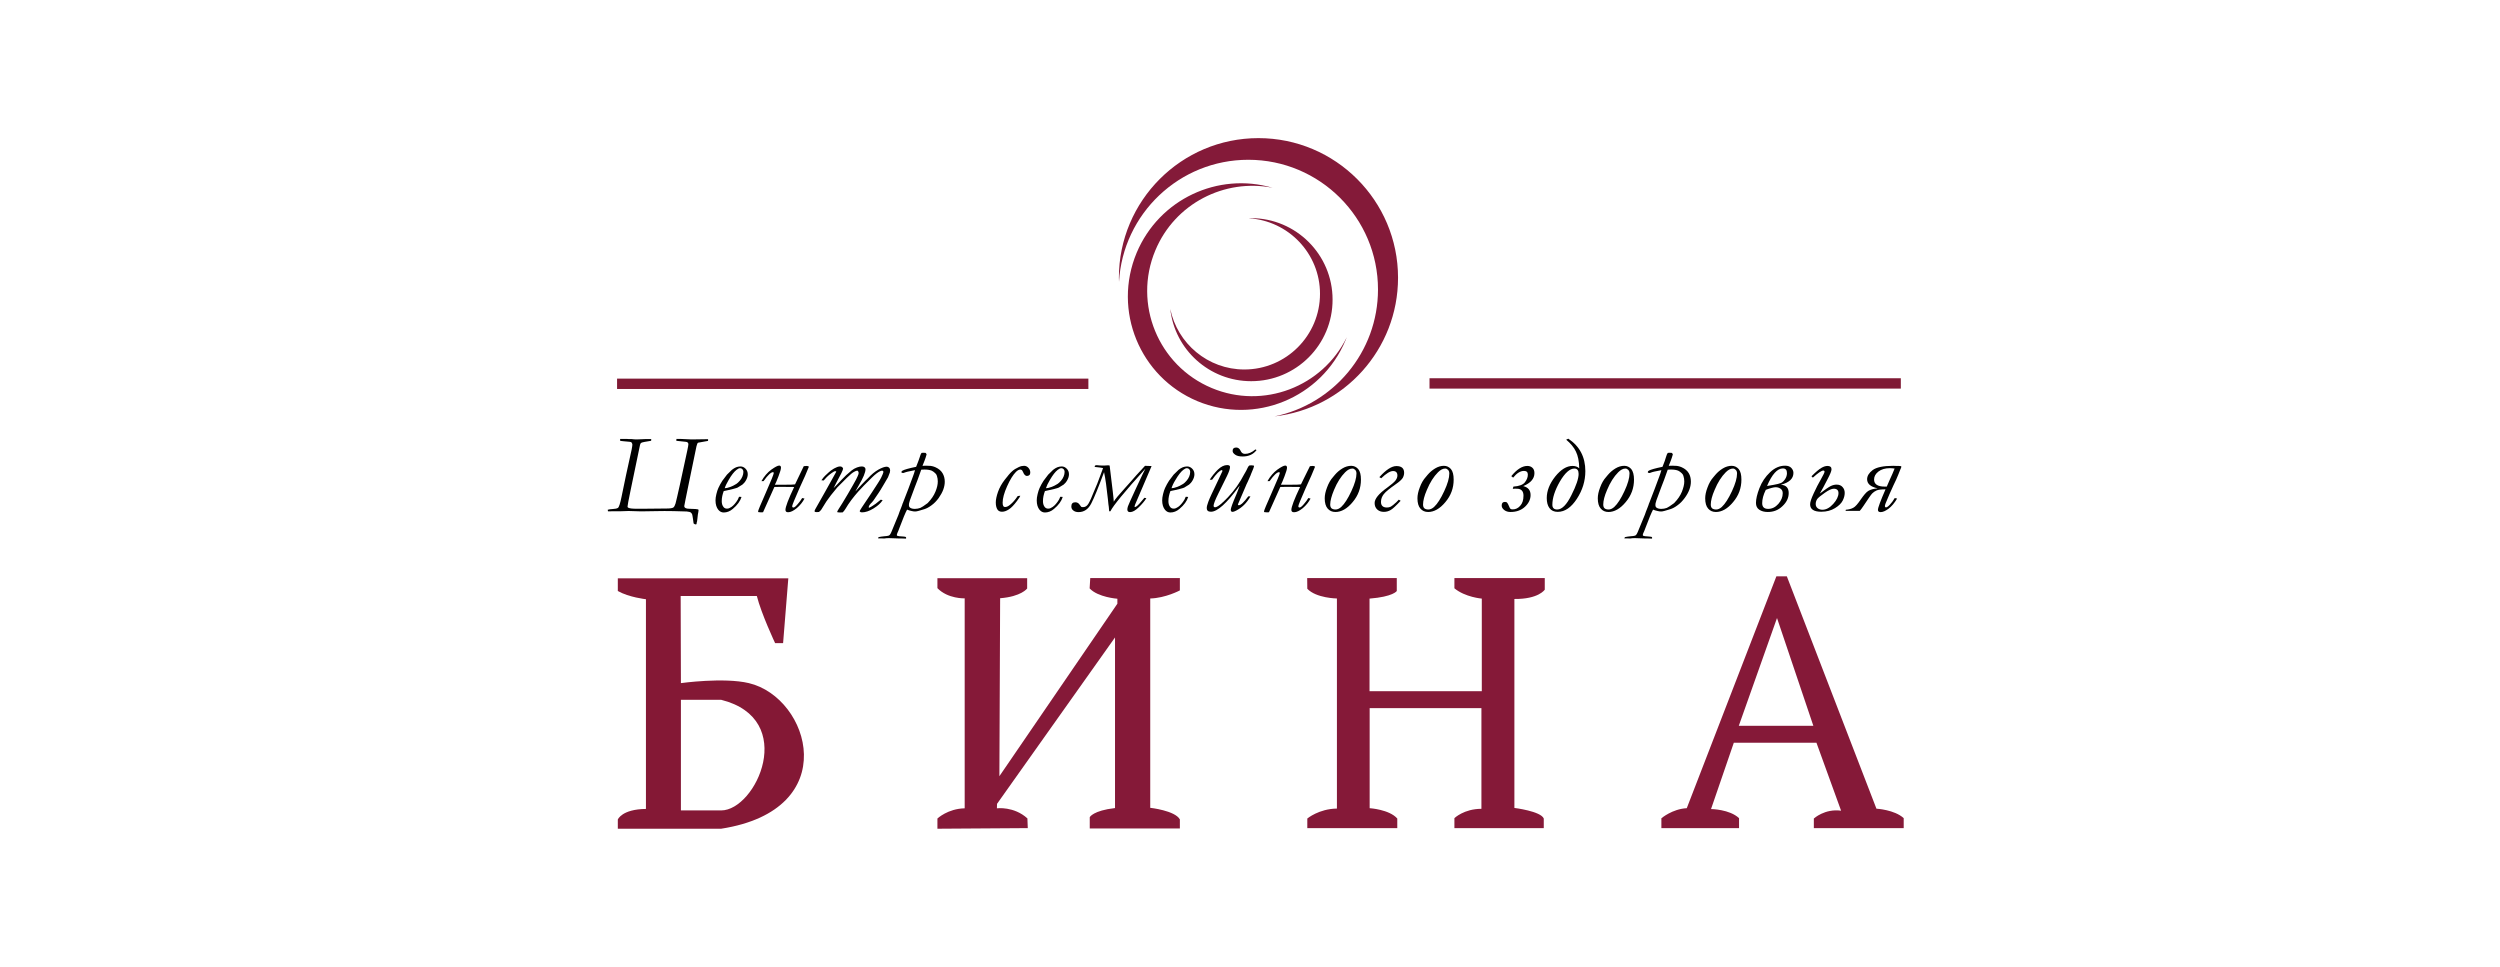 <svg width="181" height="70" viewBox="0 0 181 70" fill="none" xmlns="http://www.w3.org/2000/svg">
<path d="M101.218 20.11C101.218 25.3 97.307 29.58 92.27 30.148C96.541 29.274 99.767 25.489 99.767 20.957C99.767 15.776 95.559 11.568 90.378 11.568C85.377 11.568 81.295 15.488 81.016 20.407C81.007 20.308 81.007 20.209 81.007 20.11C81.007 14.532 85.53 10 91.108 10C96.694 10 101.218 14.532 101.218 20.11Z" fill="#841A39"/>
<path d="M90.585 27.598C87.557 27.598 85.052 25.318 84.728 22.372C85.242 24.867 87.449 26.751 90.089 26.751C93.117 26.751 95.568 24.291 95.568 21.272C95.568 18.353 93.279 15.974 90.405 15.803C90.459 15.794 90.522 15.794 90.576 15.794C93.829 15.794 96.478 18.434 96.478 21.687C96.487 24.958 93.838 27.598 90.585 27.598Z" fill="#841A39"/>
<path d="M82.295 18.299C83.926 14.415 88.188 12.442 92.135 13.595C88.666 12.91 85.061 14.731 83.647 18.128C82.025 22.002 83.854 26.471 87.729 28.093C91.468 29.661 95.757 28.003 97.505 24.417C97.478 24.498 97.451 24.57 97.415 24.642C95.667 28.814 90.864 30.788 86.683 29.04C82.511 27.282 80.547 22.48 82.295 18.299Z" fill="#841A39"/>
<path d="M44.676 27.787H78.799" stroke="#7F1934" stroke-width="0.75" stroke-miterlimit="10"/>
<path d="M103.497 27.76H137.62" stroke="#7F1934" stroke-width="0.75" stroke-miterlimit="10"/>
<path d="M54.218 49.458C52.398 49.025 49.298 49.458 49.298 49.458L49.28 43.15H54.795C55.119 44.439 56.119 46.565 56.119 46.565H56.696L57.074 41.871H44.73V42.79C45.541 43.249 46.766 43.384 46.766 43.384V58.567C45.018 58.585 44.73 59.333 44.73 59.333V60H52.209C61.084 58.621 58.651 50.512 54.218 49.458ZM52.209 58.675H49.298V50.665H52.209C57.786 52.062 54.741 58.675 52.209 58.675Z" fill="#841835"/>
<path d="M67.869 41.862H74.366V42.609C74.366 42.609 73.933 43.195 72.41 43.312L72.356 56.197L80.898 43.709V43.348C80.898 43.348 79.493 43.249 78.889 42.6L78.934 41.853H85.422V42.745C85.422 42.745 84.377 43.303 83.277 43.33V58.486C83.277 58.486 85.07 58.684 85.422 59.324V59.982H78.898V59.162C78.898 59.162 79.141 58.684 80.727 58.504V46.151L72.185 58.198L72.176 58.522C72.176 58.522 73.402 58.36 74.384 59.252L74.411 59.955L67.869 60V59.261C67.869 59.261 68.617 58.549 69.843 58.522V43.321C69.843 43.321 68.626 43.366 67.869 42.582V41.862Z" fill="#851938"/>
<path d="M94.64 41.853H101.127V42.79C101.127 42.79 100.866 43.204 99.154 43.339V50.043H107.282V43.339C107.282 43.339 106.074 43.24 105.299 42.592V41.853H111.841V42.691C111.841 42.691 111.4 43.384 109.642 43.366V58.495C109.642 58.495 111.553 58.73 111.769 59.261V59.955H105.299V59.234C105.299 59.234 105.993 58.558 107.255 58.558V51.269H99.163V58.513C99.163 58.513 100.587 58.603 101.163 59.261V59.955H94.649V59.261C94.649 59.261 95.487 58.558 96.793 58.54V43.33C96.793 43.33 95.297 43.312 94.649 42.627L94.64 41.853Z" fill="#851938"/>
<path d="M135.854 58.549L129.367 41.726H128.61L122.122 58.513C121.077 58.567 120.284 59.243 120.284 59.243V59.955H125.907V59.234C125.213 58.585 123.879 58.576 123.879 58.576L125.528 53.774H131.511L133.295 58.694C132.115 58.531 131.322 59.261 131.322 59.261V59.955H137.828V59.234C137.161 58.621 135.854 58.549 135.854 58.549ZM125.889 52.548L128.655 44.745L131.286 52.548H125.889Z" fill="#851938"/>
<path d="M51.263 31.797C51.272 31.851 51.272 31.887 51.254 31.923C50.839 31.995 50.605 32.04 50.551 32.049C50.506 32.058 50.461 32.148 50.425 32.31L49.857 35.059C49.65 36.077 49.541 36.599 49.541 36.636C49.541 36.762 49.659 36.834 49.893 36.834C50.289 36.843 50.506 36.861 50.542 36.879C50.578 36.897 50.587 36.96 50.56 37.068C50.533 37.176 50.515 37.32 50.497 37.51C50.479 37.699 50.461 37.816 50.434 37.87C50.443 37.933 50.425 37.969 50.37 37.969C50.325 37.969 50.271 37.942 50.217 37.897C50.208 37.861 50.199 37.753 50.172 37.573C50.145 37.392 50.127 37.275 50.109 37.23C50.091 37.185 50.055 37.14 50.01 37.104C49.965 37.068 49.866 37.05 49.722 37.032C49.578 37.023 49.262 37.014 48.776 37.005C48.289 36.996 47.893 36.996 47.568 37.005L46.415 37.023L45.514 36.996L44.964 37.014H44.45L44.018 37.023L44 36.906C44.081 36.879 44.207 36.861 44.378 36.852C44.55 36.843 44.667 36.816 44.739 36.771C44.811 36.726 44.901 36.455 45 35.969L45.325 34.401L45.73 32.554C45.766 32.364 45.784 32.238 45.784 32.193C45.784 32.148 45.766 32.103 45.739 32.058C45.712 32.013 45.658 31.986 45.586 31.986L45.189 31.95C45.054 31.941 44.955 31.923 44.901 31.914C44.892 31.86 44.892 31.815 44.901 31.779H45.397L45.514 31.788H45.721C45.856 31.806 45.982 31.815 46.099 31.815L46.748 31.788H47.145C47.154 31.842 47.154 31.878 47.136 31.914L46.658 31.995C46.532 32.022 46.451 32.04 46.415 32.067C46.379 32.094 46.352 32.139 46.334 32.229L45.658 35.482C45.505 36.212 45.433 36.608 45.433 36.681C45.433 36.735 45.487 36.771 45.604 36.798C45.721 36.825 46 36.843 46.451 36.834L48.271 36.816C48.523 36.816 48.676 36.789 48.749 36.744C48.812 36.699 48.866 36.599 48.911 36.446C48.956 36.293 49.055 35.843 49.226 35.086L49.758 32.626C49.812 32.373 49.839 32.22 49.839 32.166C49.839 32.058 49.776 31.995 49.641 31.986C49.505 31.977 49.28 31.95 48.965 31.914C48.965 31.851 48.965 31.806 48.974 31.779H49.289L50.073 31.815L51.263 31.797Z" fill="black"/>
<path d="M52.398 35.554C52.308 35.797 52.254 36.032 52.254 36.284C52.254 36.464 52.299 36.608 52.389 36.717C52.452 36.789 52.533 36.825 52.632 36.825C52.695 36.825 52.749 36.816 52.803 36.789C52.911 36.734 53.002 36.681 53.074 36.608C53.146 36.536 53.227 36.455 53.308 36.338C53.389 36.23 53.461 36.104 53.506 35.969H53.569C53.605 35.969 53.641 35.969 53.686 35.978C53.596 36.275 53.389 36.563 53.056 36.843C52.848 37.023 52.623 37.104 52.398 37.104C52.245 37.104 52.119 37.041 52.011 36.915C51.875 36.753 51.803 36.518 51.803 36.23C51.803 36.104 51.821 35.951 51.866 35.77C51.911 35.59 51.956 35.446 52.011 35.329C52.101 35.14 52.191 34.968 52.299 34.806L52.632 34.365C52.848 34.157 52.966 34.04 52.993 34.013C53.092 33.932 53.191 33.878 53.29 33.833C53.389 33.797 53.497 33.77 53.605 33.77C53.749 33.77 53.867 33.824 53.975 33.932C54.083 34.04 54.137 34.175 54.137 34.338C54.137 34.482 54.092 34.626 54.011 34.77C53.93 34.914 53.84 35.014 53.749 35.086L53.398 35.302C53.362 35.32 53.254 35.356 53.074 35.401C52.894 35.446 52.677 35.5 52.398 35.554ZM52.47 35.347C52.56 35.347 52.704 35.32 52.894 35.248C53.002 35.212 53.137 35.14 53.317 35.032C53.389 34.986 53.461 34.914 53.551 34.815C53.641 34.716 53.705 34.608 53.749 34.5C53.795 34.392 53.822 34.275 53.822 34.157C53.822 34.085 53.795 34.022 53.749 33.968C53.705 33.923 53.65 33.896 53.587 33.896C53.506 33.896 53.416 33.941 53.317 34.022C53.137 34.166 52.957 34.401 52.758 34.743C52.614 34.986 52.515 35.194 52.47 35.347Z" fill="black"/>
<path d="M58.192 33.752C58.264 33.743 58.336 33.734 58.399 33.734C58.48 33.734 58.534 33.752 58.561 33.797C58.426 34.148 58.201 34.662 57.885 35.338C57.534 36.14 57.354 36.572 57.354 36.644C57.354 36.708 57.381 36.744 57.444 36.744C57.516 36.744 57.615 36.663 57.759 36.491C57.903 36.329 58.002 36.185 58.075 36.059L58.246 36.095C58.111 36.356 57.921 36.59 57.687 36.789C57.444 36.987 57.237 37.086 57.065 37.086C56.93 37.086 56.867 37.032 56.867 36.915C56.867 36.699 57.074 36.149 57.498 35.257L56.516 35.248L56.065 35.257L55.245 37.086L55.101 37.095C55.065 37.095 55.002 37.086 54.903 37.077C54.894 37.059 54.885 37.041 54.885 37.023C54.885 36.969 55.065 36.527 55.434 35.698C55.831 34.806 56.02 34.32 56.02 34.248C56.02 34.203 56.002 34.184 55.966 34.184C55.822 34.184 55.588 34.401 55.281 34.833C55.245 34.833 55.227 34.833 55.218 34.833C55.2 34.833 55.164 34.833 55.128 34.833C55.326 34.482 55.57 34.203 55.84 34.004C56.119 33.806 56.309 33.707 56.417 33.707C56.498 33.707 56.543 33.761 56.543 33.86C56.543 33.968 56.48 34.175 56.363 34.482C56.245 34.797 56.155 34.995 56.101 35.095H56.714C57.192 35.095 57.48 35.086 57.561 35.068L58.192 33.752Z" fill="black"/>
<path d="M60.544 34.13L60.48 34.112C60.426 34.112 60.345 34.148 60.237 34.23C60.039 34.365 59.868 34.518 59.724 34.689C59.697 34.725 59.669 34.752 59.633 34.788C59.579 34.779 59.525 34.779 59.471 34.77C59.561 34.635 59.651 34.527 59.733 34.446C59.94 34.248 60.084 34.121 60.156 34.067C60.318 33.95 60.462 33.869 60.607 33.815C60.679 33.788 60.751 33.77 60.823 33.77C60.886 33.77 60.94 33.788 60.976 33.824C61.012 33.86 61.039 33.896 61.039 33.932C61.039 34.022 60.868 34.374 60.535 34.977C60.444 35.149 60.381 35.275 60.354 35.338C60.508 35.185 60.715 34.977 60.958 34.707C61.129 34.518 61.364 34.302 61.661 34.058C61.778 33.968 61.904 33.896 62.048 33.842C62.193 33.788 62.31 33.77 62.409 33.77C62.49 33.77 62.553 33.797 62.607 33.842C62.643 33.878 62.661 33.923 62.661 33.977C62.661 34.203 62.499 34.599 62.165 35.158L61.967 35.509L61.94 35.572L62.373 35.095C62.508 34.959 62.598 34.86 62.643 34.815C62.733 34.734 62.796 34.671 62.841 34.626C63.084 34.356 63.337 34.148 63.589 34.004C63.85 33.86 64.049 33.788 64.202 33.788C64.265 33.788 64.319 33.815 64.373 33.86C64.418 33.905 64.445 33.968 64.445 34.049C64.445 34.103 64.436 34.148 64.427 34.203C64.4 34.293 64.355 34.41 64.292 34.554C64.283 34.572 64.166 34.779 63.922 35.185C63.778 35.419 63.679 35.599 63.598 35.707L63.382 36.023C63.274 36.194 63.193 36.302 63.139 36.356C62.976 36.509 62.895 36.635 62.895 36.725C62.895 36.744 62.904 36.753 62.922 36.762C62.94 36.762 62.985 36.734 63.084 36.681C63.274 36.572 63.499 36.41 63.769 36.176L63.904 36.212C63.769 36.428 63.544 36.626 63.238 36.816C62.931 37.005 62.652 37.095 62.4 37.095C62.337 37.095 62.292 37.077 62.246 37.032C62.246 36.996 62.255 36.969 62.265 36.951C62.274 36.933 62.319 36.861 62.4 36.734L63.112 35.671C63.49 35.095 63.724 34.734 63.796 34.581C63.904 34.356 63.959 34.221 63.959 34.175C63.959 34.148 63.95 34.121 63.931 34.103C63.913 34.085 63.886 34.076 63.859 34.076C63.823 34.076 63.769 34.094 63.706 34.121C63.544 34.203 63.346 34.356 63.13 34.572C62.697 34.995 62.364 35.338 62.138 35.59C61.778 35.996 61.463 36.41 61.21 36.843C61.147 36.942 61.084 37.032 61.012 37.095C60.949 37.104 60.886 37.104 60.832 37.104C60.742 37.104 60.67 37.095 60.607 37.077C60.616 37.032 60.652 36.951 60.724 36.843C60.859 36.635 61.084 36.284 61.382 35.77C61.679 35.257 61.877 34.914 61.976 34.725C62.066 34.545 62.129 34.41 62.156 34.32C62.165 34.293 62.165 34.257 62.165 34.23C62.165 34.184 62.147 34.148 62.12 34.112C62.102 34.085 62.084 34.076 62.057 34.076C62.012 34.076 61.94 34.103 61.859 34.148C61.724 34.212 61.544 34.365 61.309 34.599C60.895 35.005 60.67 35.239 60.616 35.293C60.264 35.707 60.003 36.05 59.832 36.302C59.823 36.32 59.769 36.401 59.669 36.563C59.57 36.725 59.498 36.834 59.462 36.897C59.417 36.96 59.363 37.014 59.291 37.068C59.219 37.077 59.156 37.077 59.102 37.077C59.066 37.077 59.03 37.068 58.994 37.059L58.976 37.005C58.976 36.969 58.994 36.915 59.039 36.843C59.057 36.816 59.291 36.401 59.742 35.599L60.508 34.221C60.535 34.194 60.535 34.166 60.544 34.13Z" fill="black"/>
<path d="M63.607 38.888C63.715 38.861 63.85 38.843 64.022 38.825C64.112 38.816 64.175 38.807 64.211 38.807C64.256 38.798 64.301 38.789 64.337 38.78C64.373 38.762 64.409 38.744 64.418 38.726C64.454 38.69 64.49 38.618 64.535 38.519L64.959 37.491C65.022 37.356 65.076 37.203 65.13 37.041C65.166 36.942 65.202 36.843 65.247 36.744C65.292 36.644 65.31 36.581 65.319 36.554C65.337 36.491 65.346 36.446 65.364 36.428L65.761 35.401C65.779 35.365 65.878 35.068 66.085 34.527C66.148 34.365 66.202 34.203 66.247 34.04C66.049 34.076 65.869 34.112 65.716 34.148C65.689 34.157 65.644 34.166 65.581 34.184C65.472 34.221 65.409 34.248 65.382 34.248C65.355 34.248 65.328 34.239 65.274 34.221L65.265 34.175C65.265 34.139 65.283 34.103 65.337 34.076C65.481 33.995 65.806 33.905 66.328 33.797C66.463 33.464 66.545 33.238 66.581 33.121C66.626 32.959 66.671 32.851 66.725 32.788C66.761 32.779 66.797 32.779 66.833 32.779C66.869 32.779 66.932 32.779 67.013 32.788C67.058 32.833 67.085 32.878 67.085 32.905L67.067 32.959C67.058 32.968 67.04 33.031 67.013 33.139C66.995 33.202 66.968 33.275 66.932 33.365C66.86 33.545 66.815 33.662 66.788 33.725C66.914 33.716 66.995 33.716 67.04 33.716C67.085 33.716 67.157 33.716 67.247 33.725H67.266C67.419 33.725 67.572 33.761 67.734 33.833C67.968 33.941 68.13 34.076 68.239 34.257C68.347 34.437 68.401 34.644 68.401 34.878C68.401 35.059 68.365 35.248 68.293 35.446C68.221 35.644 68.103 35.852 67.959 36.059C67.806 36.266 67.635 36.446 67.446 36.581C67.256 36.725 67.076 36.816 66.932 36.861C66.59 36.969 66.373 37.032 66.265 37.032C66.184 37.032 66.094 37.023 65.995 36.996C65.896 36.978 65.788 36.942 65.671 36.897C65.553 37.113 65.364 37.572 65.103 38.266C65.049 38.41 65.013 38.51 64.977 38.573C64.95 38.645 64.932 38.69 64.932 38.726V38.762L64.977 38.798C65.058 38.816 65.148 38.834 65.256 38.834C65.364 38.834 65.454 38.852 65.535 38.861C65.553 38.87 65.572 38.879 65.59 38.888L65.608 38.951C65.608 38.96 65.599 38.978 65.59 38.996C65.481 38.987 65.391 38.987 65.337 38.987C65.301 38.987 65.265 38.987 65.238 38.987H65.139L64.355 38.96C64.22 38.96 64.103 38.969 64.022 38.987C63.922 38.978 63.832 38.978 63.769 38.978H63.58V38.951C63.58 38.96 63.589 38.924 63.607 38.888ZM67.157 36.428C67.419 36.158 67.608 35.888 67.725 35.599C67.842 35.32 67.896 35.077 67.896 34.86C67.896 34.725 67.878 34.59 67.833 34.455C67.815 34.383 67.77 34.311 67.707 34.257C67.617 34.175 67.536 34.112 67.455 34.076C67.32 34.022 67.148 33.995 66.932 33.995C66.869 33.995 66.788 33.995 66.698 34.004C66.509 34.545 66.355 34.968 66.229 35.275L65.878 36.221C65.851 36.293 65.833 36.374 65.815 36.446C65.806 36.482 65.806 36.518 65.806 36.563C65.806 36.653 65.833 36.717 65.887 36.753C65.968 36.816 66.094 36.843 66.238 36.843C66.373 36.843 66.509 36.816 66.635 36.771C66.725 36.734 66.905 36.617 67.157 36.428Z" fill="black"/>
<path d="M74.258 34.437C74.213 34.401 74.186 34.374 74.159 34.347C74.141 34.329 74.114 34.275 74.078 34.194C74.041 34.112 74.005 34.058 73.987 34.04C73.951 34.013 73.915 33.995 73.879 33.995C73.78 33.995 73.672 34.049 73.555 34.166C73.348 34.374 73.131 34.716 72.915 35.203C72.699 35.689 72.591 36.077 72.591 36.401C72.591 36.518 72.609 36.599 72.645 36.654C72.672 36.69 72.717 36.708 72.771 36.708C72.879 36.708 73.005 36.654 73.14 36.536C73.321 36.392 73.501 36.185 73.681 35.915C73.735 35.906 73.78 35.897 73.807 35.897H73.87C73.861 35.942 73.78 36.068 73.627 36.275C73.411 36.563 73.213 36.771 73.041 36.879C72.861 36.996 72.699 37.05 72.546 37.05C72.41 37.05 72.311 37.005 72.239 36.924C72.149 36.807 72.095 36.626 72.095 36.383C72.095 36.176 72.149 35.915 72.257 35.608C72.365 35.302 72.528 35.014 72.744 34.734C72.96 34.455 73.131 34.248 73.266 34.13C73.402 34.004 73.564 33.905 73.762 33.815C73.897 33.752 74.023 33.725 74.141 33.725C74.258 33.725 74.366 33.77 74.456 33.869C74.546 33.968 74.591 34.076 74.591 34.212C74.591 34.293 74.573 34.356 74.528 34.392C74.483 34.437 74.429 34.455 74.375 34.455C74.357 34.464 74.312 34.455 74.258 34.437Z" fill="black"/>
<path d="M75.654 35.554C75.564 35.797 75.51 36.032 75.51 36.284C75.51 36.464 75.555 36.608 75.645 36.717C75.708 36.789 75.79 36.825 75.889 36.825C75.952 36.825 76.006 36.816 76.06 36.789C76.168 36.734 76.258 36.681 76.33 36.608C76.402 36.536 76.483 36.455 76.564 36.338C76.645 36.23 76.718 36.104 76.763 35.969H76.826C76.862 35.969 76.898 35.969 76.943 35.978C76.853 36.275 76.645 36.563 76.312 36.843C76.105 37.023 75.88 37.104 75.654 37.104C75.501 37.104 75.375 37.041 75.267 36.915C75.132 36.753 75.06 36.518 75.06 36.23C75.06 36.104 75.078 35.951 75.123 35.77C75.168 35.59 75.213 35.446 75.267 35.329C75.357 35.14 75.447 34.968 75.555 34.806L75.889 34.365C76.105 34.157 76.222 34.04 76.249 34.013C76.348 33.932 76.447 33.878 76.546 33.833C76.645 33.797 76.754 33.77 76.862 33.77C77.006 33.77 77.123 33.824 77.231 33.932C77.339 34.04 77.393 34.175 77.393 34.338C77.393 34.482 77.348 34.626 77.267 34.77C77.186 34.914 77.096 35.014 77.006 35.086L76.654 35.302C76.618 35.32 76.51 35.356 76.33 35.401C76.15 35.446 75.925 35.5 75.654 35.554ZM75.726 35.347C75.817 35.347 75.961 35.32 76.15 35.248C76.258 35.212 76.393 35.14 76.573 35.032C76.645 34.986 76.718 34.914 76.808 34.815C76.898 34.716 76.961 34.608 77.006 34.5C77.051 34.392 77.078 34.275 77.078 34.157C77.078 34.085 77.051 34.022 77.006 33.968C76.961 33.923 76.907 33.896 76.844 33.896C76.763 33.896 76.673 33.941 76.573 34.022C76.393 34.166 76.213 34.401 76.015 34.743C75.871 34.986 75.772 35.194 75.726 35.347Z" fill="black"/>
<path d="M79.862 33.887C79.736 33.86 79.538 33.833 79.259 33.806C79.259 33.788 79.259 33.77 79.259 33.761C79.259 33.743 79.268 33.725 79.295 33.698C79.331 33.689 79.358 33.68 79.376 33.68C79.385 33.68 79.394 33.68 79.412 33.68C79.556 33.698 79.727 33.707 79.916 33.707C79.934 33.707 79.98 33.707 80.079 33.698L80.223 33.689C80.25 33.689 80.286 33.689 80.322 33.698C80.331 33.707 80.34 33.725 80.34 33.725L80.565 35.59C80.61 35.951 80.628 36.194 80.637 36.32C80.718 36.167 81.007 35.816 81.502 35.275L81.818 34.923C82.052 34.644 82.412 34.248 82.899 33.725L83.376 33.743L82.187 36.518L82.16 36.599C82.151 36.635 82.142 36.653 82.142 36.672C82.142 36.699 82.151 36.708 82.178 36.708C82.259 36.708 82.421 36.563 82.656 36.275C82.764 36.149 82.827 36.068 82.854 36.041L82.998 36.068C82.863 36.284 82.674 36.509 82.439 36.734C82.205 36.96 81.998 37.077 81.818 37.077C81.683 37.077 81.619 37.014 81.619 36.879C81.619 36.825 81.637 36.744 81.664 36.654C81.692 36.563 81.89 36.131 82.25 35.347C82.611 34.572 82.836 34.094 82.926 33.932C81.421 35.599 80.583 36.626 80.394 37.014H80.304C80.304 36.933 80.295 36.834 80.277 36.699C80.259 36.617 80.241 36.437 80.214 36.158C80.124 35.302 80.034 34.653 79.934 34.184C79.529 35.275 79.223 36.032 79.006 36.455C78.79 36.87 78.484 37.077 78.087 37.077C77.934 37.077 77.808 37.041 77.709 36.96C77.61 36.888 77.565 36.789 77.565 36.663C77.565 36.464 77.664 36.365 77.853 36.365C77.988 36.365 78.096 36.428 78.177 36.554C78.222 36.626 78.258 36.672 78.276 36.69C78.303 36.708 78.349 36.717 78.412 36.717C78.574 36.717 78.7 36.635 78.799 36.473C78.898 36.311 79.051 35.987 79.241 35.491L79.439 35.023C79.592 34.599 79.745 34.23 79.862 33.887Z" fill="black"/>
<path d="M84.737 35.554C84.647 35.797 84.593 36.032 84.593 36.284C84.593 36.464 84.638 36.608 84.728 36.717C84.791 36.789 84.872 36.825 84.971 36.825C85.034 36.825 85.088 36.816 85.142 36.789C85.251 36.734 85.341 36.681 85.413 36.608C85.485 36.536 85.566 36.455 85.647 36.338C85.728 36.23 85.8 36.104 85.845 35.969H85.908C85.945 35.969 85.981 35.969 86.026 35.978C85.936 36.275 85.728 36.563 85.395 36.843C85.188 37.023 84.962 37.104 84.737 37.104C84.584 37.104 84.458 37.041 84.35 36.915C84.215 36.753 84.142 36.518 84.142 36.23C84.142 36.104 84.16 35.951 84.205 35.77C84.251 35.59 84.296 35.446 84.35 35.329C84.44 35.14 84.53 34.968 84.638 34.806L84.971 34.365C85.188 34.157 85.305 34.04 85.332 34.013C85.431 33.932 85.53 33.878 85.629 33.833C85.728 33.797 85.836 33.77 85.945 33.77C86.089 33.77 86.206 33.824 86.314 33.932C86.422 34.04 86.476 34.175 86.476 34.338C86.476 34.482 86.431 34.626 86.35 34.77C86.269 34.914 86.179 35.014 86.089 35.086L85.737 35.302C85.701 35.32 85.593 35.356 85.413 35.401C85.233 35.446 85.016 35.5 84.737 35.554ZM84.818 35.347C84.908 35.347 85.052 35.32 85.242 35.248C85.35 35.212 85.485 35.14 85.665 35.032C85.737 34.986 85.809 34.914 85.899 34.815C85.99 34.716 86.053 34.608 86.098 34.5C86.143 34.392 86.17 34.275 86.17 34.157C86.17 34.085 86.143 34.022 86.098 33.968C86.053 33.923 85.999 33.896 85.936 33.896C85.854 33.896 85.764 33.941 85.665 34.022C85.485 34.166 85.305 34.401 85.106 34.743C84.953 34.986 84.863 35.194 84.818 35.347Z" fill="black"/>
<path d="M89.621 36.527C89.639 36.563 89.657 36.581 89.684 36.581C89.828 36.581 90.062 36.365 90.378 35.933C90.405 35.933 90.432 35.933 90.441 35.933C90.459 35.933 90.495 35.933 90.531 35.942C90.27 36.41 89.927 36.744 89.513 36.96L89.459 36.987C89.368 37.032 89.296 37.059 89.233 37.059C89.152 37.059 89.107 37.005 89.107 36.897C89.107 36.798 89.242 36.419 89.522 35.77L89.594 35.59C89.657 35.437 89.711 35.302 89.756 35.167L89.693 35.239C88.81 36.446 88.134 37.05 87.674 37.05C87.467 37.05 87.368 36.96 87.368 36.789C87.368 36.69 87.404 36.527 87.485 36.32C87.557 36.113 87.792 35.608 88.179 34.806L88.486 34.148C88.504 34.121 88.504 34.103 88.504 34.094C88.504 34.076 88.495 34.058 88.468 34.031C88.305 34.058 88.071 34.293 87.756 34.734H87.584C87.747 34.473 87.945 34.23 88.17 34.004C88.404 33.779 88.63 33.671 88.846 33.671C88.981 33.671 89.053 33.716 89.053 33.806C89.053 33.941 88.981 34.157 88.837 34.455L88.215 35.716C87.981 36.185 87.864 36.491 87.864 36.617C87.864 36.69 87.9 36.725 87.972 36.725C88.134 36.725 88.45 36.482 88.909 35.996C89.368 35.509 89.765 34.95 90.089 34.32L90.153 34.212C90.216 34.103 90.279 33.986 90.333 33.86C90.369 33.779 90.414 33.725 90.459 33.698C90.522 33.689 90.576 33.689 90.603 33.689C90.639 33.689 90.693 33.698 90.774 33.707C90.783 33.725 90.792 33.743 90.792 33.761C90.792 33.797 90.72 33.986 90.576 34.32L90.54 34.419C90.495 34.536 90.423 34.698 90.333 34.887C90.27 35.005 90.225 35.113 90.189 35.203L89.621 36.527ZM90.882 32.545H90.918L90.972 32.59C90.738 32.896 90.405 33.049 89.972 33.049C89.738 33.049 89.558 33.013 89.432 32.923C89.305 32.833 89.242 32.752 89.242 32.644C89.242 32.481 89.332 32.4 89.504 32.4C89.639 32.4 89.747 32.481 89.819 32.635C89.882 32.788 89.99 32.86 90.134 32.86C90.387 32.86 90.63 32.761 90.882 32.545Z" fill="black"/>
<path d="M94.838 33.752C94.91 33.743 94.982 33.734 95.045 33.734C95.126 33.734 95.18 33.752 95.207 33.797C95.072 34.148 94.847 34.662 94.532 35.338C94.18 36.14 94 36.572 94 36.644C94 36.708 94.027 36.744 94.09 36.744C94.162 36.744 94.261 36.663 94.406 36.491C94.55 36.329 94.649 36.185 94.721 36.059L94.883 36.095C94.748 36.356 94.559 36.59 94.324 36.789C94.081 36.987 93.874 37.086 93.694 37.086C93.558 37.086 93.495 37.032 93.495 36.915C93.495 36.699 93.703 36.149 94.126 35.257L93.144 35.248L92.694 35.257L91.874 37.086L91.729 37.095C91.693 37.095 91.63 37.086 91.531 37.077C91.522 37.059 91.513 37.041 91.513 37.023C91.513 36.969 91.693 36.527 92.063 35.698C92.459 34.806 92.657 34.32 92.657 34.248C92.657 34.203 92.639 34.184 92.603 34.184C92.459 34.184 92.225 34.401 91.918 34.833C91.882 34.833 91.865 34.833 91.856 34.833C91.837 34.833 91.801 34.833 91.765 34.833C91.964 34.482 92.207 34.203 92.477 34.004C92.757 33.806 92.946 33.707 93.054 33.707C93.135 33.707 93.18 33.761 93.18 33.86C93.18 33.968 93.117 34.175 93 34.482C92.883 34.797 92.793 34.995 92.739 35.095H93.342C93.82 35.095 94.108 35.086 94.189 35.068L94.838 33.752Z" fill="black"/>
<path d="M98.532 34.725C98.532 35.338 98.334 35.879 97.929 36.356C97.532 36.834 97.109 37.068 96.685 37.068C96.451 37.068 96.271 36.987 96.126 36.825C95.982 36.663 95.91 36.41 95.91 36.077C95.91 35.852 95.964 35.581 96.081 35.284C96.19 34.986 96.334 34.734 96.514 34.536C96.55 34.491 96.604 34.437 96.649 34.374C96.802 34.194 96.983 34.04 97.19 33.914C97.397 33.788 97.613 33.725 97.829 33.725C98.028 33.725 98.199 33.806 98.334 33.959C98.469 34.121 98.532 34.374 98.532 34.725ZM96.307 36.527C96.307 36.644 96.334 36.734 96.397 36.798C96.46 36.852 96.559 36.888 96.694 36.888C96.829 36.888 96.965 36.825 97.1 36.708C97.343 36.482 97.586 36.104 97.838 35.563C98.091 35.023 98.208 34.599 98.208 34.284C98.208 34.175 98.181 34.085 98.118 34.022C98.055 33.959 97.992 33.923 97.911 33.923C97.739 33.923 97.568 34.013 97.388 34.194C97.082 34.5 96.811 34.923 96.586 35.464C96.406 35.897 96.307 36.257 96.307 36.527Z" fill="black"/>
<path d="M101.272 36.176L101.407 36.257C101.073 36.617 100.83 36.843 100.686 36.924C100.533 37.014 100.371 37.059 100.19 37.059C100.001 37.059 99.839 37.005 99.713 36.888C99.587 36.771 99.523 36.617 99.523 36.419C99.523 36.113 99.821 35.743 100.425 35.311C100.722 35.095 100.92 34.923 101.019 34.806C101.118 34.68 101.172 34.554 101.172 34.428C101.172 34.212 101.064 34.103 100.857 34.103C100.65 34.103 100.362 34.275 100.001 34.626L99.866 34.545C100.343 34.013 100.758 33.743 101.1 33.743C101.47 33.743 101.659 33.905 101.659 34.23C101.659 34.356 101.623 34.482 101.56 34.599C101.488 34.716 101.317 34.878 101.037 35.068C100.614 35.365 100.325 35.599 100.19 35.77C100.055 35.942 99.983 36.131 99.983 36.338C99.983 36.608 100.127 36.744 100.416 36.744C100.515 36.744 100.614 36.725 100.695 36.681C100.776 36.635 100.92 36.527 101.109 36.347L101.272 36.176Z" fill="black"/>
<path d="M105.245 34.725C105.245 35.338 105.047 35.879 104.642 36.356C104.245 36.834 103.822 37.068 103.398 37.068C103.164 37.068 102.984 36.987 102.839 36.825C102.695 36.663 102.623 36.41 102.623 36.077C102.623 35.852 102.677 35.581 102.794 35.284C102.903 34.986 103.047 34.734 103.227 34.536C103.263 34.491 103.317 34.437 103.362 34.374C103.515 34.194 103.695 34.04 103.903 33.914C104.11 33.788 104.326 33.725 104.542 33.725C104.741 33.725 104.912 33.806 105.047 33.959C105.182 34.121 105.245 34.374 105.245 34.725ZM103.029 36.527C103.029 36.644 103.056 36.734 103.119 36.798C103.182 36.852 103.281 36.888 103.416 36.888C103.551 36.888 103.686 36.825 103.822 36.708C104.065 36.482 104.308 36.104 104.56 35.563C104.813 35.023 104.93 34.599 104.93 34.284C104.93 34.175 104.903 34.085 104.84 34.022C104.777 33.959 104.714 33.923 104.633 33.923C104.461 33.923 104.29 34.013 104.11 34.194C103.804 34.5 103.533 34.923 103.308 35.464C103.119 35.897 103.029 36.257 103.029 36.527Z" fill="black"/>
<path d="M109.525 35.392L109.57 35.23C109.985 35.203 110.264 35.095 110.399 34.923C110.535 34.752 110.616 34.563 110.616 34.365C110.616 34.184 110.526 34.094 110.336 34.094C110.075 34.094 109.814 34.257 109.552 34.581L109.417 34.473C109.814 33.986 110.201 33.734 110.58 33.734C110.733 33.734 110.85 33.779 110.949 33.869C111.048 33.959 111.093 34.094 111.093 34.257C111.093 34.653 110.823 34.968 110.282 35.194C110.643 35.284 110.814 35.5 110.814 35.843C110.814 36.149 110.679 36.437 110.408 36.69C110.138 36.942 109.787 37.068 109.363 37.068C109.183 37.068 109.03 37.023 108.904 36.924C108.777 36.825 108.723 36.717 108.723 36.599C108.723 36.419 108.804 36.338 108.958 36.338C109.03 36.338 109.084 36.356 109.12 36.401C109.156 36.437 109.201 36.527 109.255 36.654C109.291 36.753 109.327 36.816 109.363 36.843C109.399 36.87 109.444 36.879 109.525 36.879C109.724 36.879 109.904 36.798 110.057 36.626C110.219 36.455 110.3 36.212 110.3 35.888C110.3 35.554 110.138 35.383 109.814 35.383C109.733 35.374 109.633 35.383 109.525 35.392Z" fill="black"/>
<path d="M113.391 31.833L113.544 31.761C114.373 32.31 114.779 33.094 114.779 34.112C114.779 34.824 114.571 35.491 114.166 36.113C113.76 36.735 113.301 37.059 112.778 37.059C112.517 37.059 112.319 36.969 112.183 36.789C112.048 36.608 111.985 36.365 111.985 36.059C111.985 35.536 112.192 35.014 112.598 34.5C113.012 33.986 113.427 33.734 113.85 33.734C114.049 33.734 114.211 33.788 114.337 33.905C114.328 33.401 114.247 32.995 114.094 32.689C113.95 32.382 113.706 32.094 113.391 31.833ZM112.391 36.545C112.391 36.771 112.508 36.888 112.742 36.888C113.085 36.888 113.427 36.545 113.769 35.852C114.121 35.158 114.292 34.644 114.292 34.311C114.292 34.058 114.193 33.923 113.986 33.923C113.652 33.923 113.301 34.239 112.931 34.869C112.571 35.5 112.391 36.059 112.391 36.545Z" fill="black"/>
<path d="M118.302 34.725C118.302 35.338 118.103 35.879 117.698 36.356C117.301 36.834 116.878 37.068 116.454 37.068C116.22 37.068 116.04 36.987 115.896 36.825C115.752 36.663 115.68 36.41 115.68 36.077C115.68 35.852 115.734 35.581 115.851 35.284C115.959 34.986 116.103 34.734 116.283 34.536C116.319 34.491 116.373 34.437 116.418 34.374C116.572 34.194 116.752 34.04 116.959 33.914C117.166 33.788 117.383 33.725 117.599 33.725C117.797 33.725 117.968 33.806 118.103 33.959C118.23 34.121 118.302 34.374 118.302 34.725ZM116.076 36.527C116.076 36.644 116.103 36.734 116.166 36.798C116.229 36.852 116.328 36.888 116.464 36.888C116.599 36.888 116.734 36.825 116.869 36.708C117.112 36.482 117.356 36.104 117.608 35.563C117.86 35.023 117.977 34.599 117.977 34.284C117.977 34.175 117.95 34.085 117.887 34.022C117.824 33.959 117.761 33.923 117.68 33.923C117.509 33.923 117.338 34.013 117.157 34.194C116.851 34.5 116.581 34.923 116.355 35.464C116.166 35.897 116.076 36.257 116.076 36.527Z" fill="black"/>
<path d="M117.644 38.888C117.752 38.861 117.887 38.843 118.058 38.825C118.148 38.816 118.212 38.807 118.248 38.807C118.293 38.798 118.338 38.789 118.374 38.78C118.41 38.762 118.446 38.744 118.455 38.726C118.491 38.69 118.527 38.618 118.572 38.519L118.995 37.491C119.059 37.356 119.113 37.203 119.167 37.041C119.203 36.942 119.239 36.843 119.284 36.744C119.329 36.644 119.347 36.581 119.356 36.554C119.374 36.491 119.383 36.446 119.401 36.428L119.797 35.401C119.815 35.365 119.915 35.068 120.122 34.527C120.185 34.365 120.239 34.203 120.284 34.04C120.086 34.076 119.906 34.112 119.752 34.148C119.716 34.157 119.68 34.166 119.617 34.184C119.509 34.221 119.446 34.248 119.419 34.248C119.392 34.248 119.356 34.239 119.311 34.221L119.302 34.175C119.302 34.139 119.329 34.103 119.374 34.076C119.518 33.995 119.842 33.905 120.365 33.797C120.5 33.464 120.581 33.238 120.608 33.121C120.653 32.959 120.699 32.851 120.753 32.788C120.789 32.779 120.825 32.779 120.861 32.779C120.897 32.779 120.96 32.779 121.041 32.788C121.086 32.833 121.113 32.878 121.113 32.905L121.095 32.959C121.086 32.968 121.068 33.031 121.041 33.139C121.023 33.202 120.996 33.275 120.96 33.365C120.888 33.545 120.843 33.662 120.816 33.725C120.942 33.716 121.023 33.716 121.068 33.716C121.113 33.716 121.185 33.716 121.275 33.725H121.293C121.446 33.725 121.6 33.761 121.762 33.833C121.996 33.941 122.158 34.076 122.266 34.257C122.374 34.437 122.42 34.644 122.42 34.878C122.42 35.059 122.383 35.248 122.311 35.446C122.239 35.644 122.122 35.852 121.969 36.059C121.816 36.266 121.645 36.446 121.455 36.581C121.266 36.725 121.086 36.816 120.942 36.861C120.599 36.969 120.383 37.032 120.275 37.032C120.194 37.032 120.104 37.023 120.005 36.996C119.906 36.978 119.797 36.942 119.68 36.897C119.563 37.113 119.374 37.572 119.113 38.266C119.059 38.41 119.023 38.51 118.986 38.573C118.95 38.645 118.941 38.69 118.941 38.726V38.762L118.986 38.798C119.059 38.816 119.158 38.834 119.266 38.834C119.374 38.843 119.464 38.852 119.545 38.861C119.563 38.87 119.581 38.879 119.599 38.888L119.617 38.951C119.617 38.96 119.608 38.978 119.599 38.996C119.491 38.987 119.401 38.987 119.347 38.987C119.311 38.987 119.275 38.987 119.248 38.987H119.149L118.365 38.96C118.221 38.96 118.112 38.969 118.031 38.987C117.932 38.978 117.842 38.978 117.77 38.978H117.608V38.951C117.617 38.96 117.626 38.924 117.644 38.888ZM121.203 36.428C121.464 36.158 121.654 35.888 121.771 35.599C121.879 35.32 121.942 35.077 121.942 34.86C121.942 34.725 121.924 34.59 121.879 34.455C121.861 34.383 121.816 34.311 121.753 34.257C121.663 34.175 121.582 34.112 121.5 34.076C121.365 34.022 121.194 33.995 120.978 33.995C120.915 33.995 120.834 33.995 120.744 34.004C120.554 34.545 120.401 34.968 120.275 35.275L119.924 36.221C119.897 36.293 119.879 36.374 119.861 36.446C119.851 36.482 119.852 36.518 119.852 36.563C119.852 36.653 119.879 36.717 119.933 36.753C120.014 36.816 120.14 36.843 120.284 36.843C120.419 36.843 120.554 36.816 120.68 36.771C120.771 36.734 120.942 36.617 121.203 36.428Z" fill="black"/>
<path d="M126.078 34.725C126.078 35.338 125.88 35.879 125.474 36.356C125.078 36.834 124.654 37.068 124.231 37.068C123.996 37.068 123.816 36.987 123.672 36.825C123.528 36.663 123.456 36.41 123.456 36.077C123.456 35.852 123.51 35.581 123.627 35.284C123.735 34.986 123.879 34.734 124.059 34.536C124.096 34.491 124.15 34.437 124.195 34.374C124.348 34.194 124.528 34.04 124.735 33.914C124.943 33.788 125.159 33.725 125.375 33.725C125.573 33.725 125.744 33.806 125.88 33.959C126.015 34.121 126.078 34.374 126.078 34.725ZM123.861 36.527C123.861 36.644 123.888 36.734 123.951 36.798C124.014 36.852 124.114 36.888 124.249 36.888C124.384 36.888 124.519 36.825 124.654 36.708C124.897 36.482 125.141 36.104 125.393 35.563C125.645 35.023 125.762 34.599 125.762 34.284C125.762 34.175 125.735 34.085 125.672 34.022C125.609 33.959 125.546 33.923 125.465 33.923C125.294 33.923 125.123 34.013 124.943 34.194C124.636 34.5 124.366 34.923 124.141 35.464C123.951 35.897 123.861 36.257 123.861 36.527Z" fill="black"/>
<path d="M128.934 35.095C129.313 35.122 129.502 35.32 129.502 35.698C129.502 36.05 129.349 36.365 129.051 36.644C128.754 36.933 128.403 37.068 127.988 37.068C127.736 37.068 127.538 37.014 127.375 36.906C127.213 36.798 127.132 36.635 127.132 36.41C127.132 36.14 127.213 35.779 127.384 35.338C127.556 34.896 127.808 34.518 128.15 34.194C128.493 33.869 128.853 33.716 129.241 33.716C129.439 33.716 129.592 33.77 129.691 33.878C129.79 33.986 129.844 34.103 129.844 34.239C129.844 34.653 129.538 34.941 128.934 35.095ZM127.844 35.464C127.664 35.825 127.583 36.149 127.583 36.428C127.583 36.708 127.727 36.843 128.015 36.843C128.294 36.843 128.538 36.725 128.754 36.482C128.961 36.239 129.069 35.987 129.069 35.716C129.069 35.572 129.024 35.464 128.925 35.392C128.826 35.32 128.709 35.275 128.565 35.275C128.421 35.275 128.177 35.338 127.844 35.464ZM127.934 35.185L128.403 35.104C128.655 35.059 128.835 35.014 128.943 34.968C129.051 34.923 129.15 34.824 129.241 34.689C129.331 34.554 129.376 34.401 129.376 34.257C129.376 34.022 129.277 33.914 129.078 33.914C128.682 33.914 128.294 34.338 127.934 35.185Z" fill="black"/>
<path d="M131.755 35.734C132.133 35.446 132.394 35.266 132.538 35.194C132.683 35.122 132.827 35.086 132.971 35.086C133.16 35.086 133.304 35.149 133.404 35.266C133.512 35.383 133.557 35.527 133.557 35.689C133.557 35.861 133.512 36.041 133.413 36.239C133.313 36.437 133.133 36.617 132.854 36.789C132.575 36.96 132.25 37.05 131.863 37.05C131.322 37.05 131.052 36.87 131.052 36.509C131.052 36.347 131.142 36.086 131.313 35.716C131.484 35.347 131.655 35.005 131.836 34.698C132.007 34.392 132.097 34.212 132.097 34.157C132.097 34.103 132.07 34.067 132.007 34.067C131.881 34.067 131.628 34.239 131.25 34.581L131.151 34.482C131.457 34.175 131.691 33.977 131.863 33.878C132.025 33.779 132.178 33.734 132.313 33.734C132.502 33.734 132.602 33.815 132.602 33.977C132.602 34.103 132.502 34.338 132.313 34.698L132.016 35.266C131.908 35.446 131.827 35.608 131.755 35.734ZM131.565 36.131C131.493 36.248 131.457 36.365 131.457 36.491C131.457 36.617 131.502 36.717 131.601 36.798C131.7 36.87 131.809 36.906 131.944 36.906C132.214 36.906 132.475 36.762 132.728 36.482C132.98 36.203 133.106 35.933 133.106 35.698C133.106 35.491 132.989 35.383 132.764 35.383C132.611 35.383 132.394 35.482 132.115 35.68C131.836 35.87 131.655 36.023 131.565 36.131Z" fill="black"/>
<path d="M135.944 35.356C135.431 35.248 135.179 35.023 135.179 34.698C135.179 34.455 135.314 34.239 135.584 34.031C135.854 33.833 136.35 33.725 137.071 33.725C137.116 33.725 137.197 33.725 137.314 33.734H137.467C137.593 33.734 137.657 33.752 137.657 33.779C137.657 33.824 137.638 33.887 137.593 33.968C137.566 34.031 137.512 34.166 137.431 34.374C137.35 34.572 137.242 34.833 137.089 35.131C137.008 35.311 136.909 35.518 136.801 35.77L136.656 36.113C136.53 36.392 136.467 36.563 136.467 36.635C136.467 36.699 136.494 36.734 136.548 36.734C136.611 36.734 136.701 36.672 136.828 36.536C136.954 36.401 137.071 36.248 137.179 36.059L137.35 36.095C137.161 36.419 136.954 36.663 136.728 36.834C136.503 36.996 136.314 37.077 136.161 37.077C136.026 37.077 135.963 37.023 135.963 36.915C135.963 36.753 136.152 36.257 136.512 35.428C136.197 35.428 135.981 35.455 135.863 35.509C135.737 35.563 135.638 35.635 135.548 35.725C135.458 35.816 135.251 36.122 134.917 36.626C134.809 36.789 134.719 36.906 134.647 36.987H133.62C133.62 36.978 133.629 36.951 133.638 36.906C133.854 36.888 134.034 36.843 134.178 36.762C134.323 36.69 134.503 36.482 134.728 36.149C134.935 35.852 135.106 35.644 135.26 35.545C135.422 35.446 135.647 35.383 135.944 35.356ZM136.602 35.23C136.665 35.086 136.728 34.923 136.81 34.752C136.963 34.428 137.08 34.148 137.17 33.923C137.044 33.905 136.927 33.896 136.828 33.896C136.485 33.896 136.215 33.977 135.999 34.139C135.791 34.302 135.683 34.491 135.683 34.716C135.683 35.059 135.944 35.23 136.458 35.23H136.602Z" fill="black"/>
</svg>
